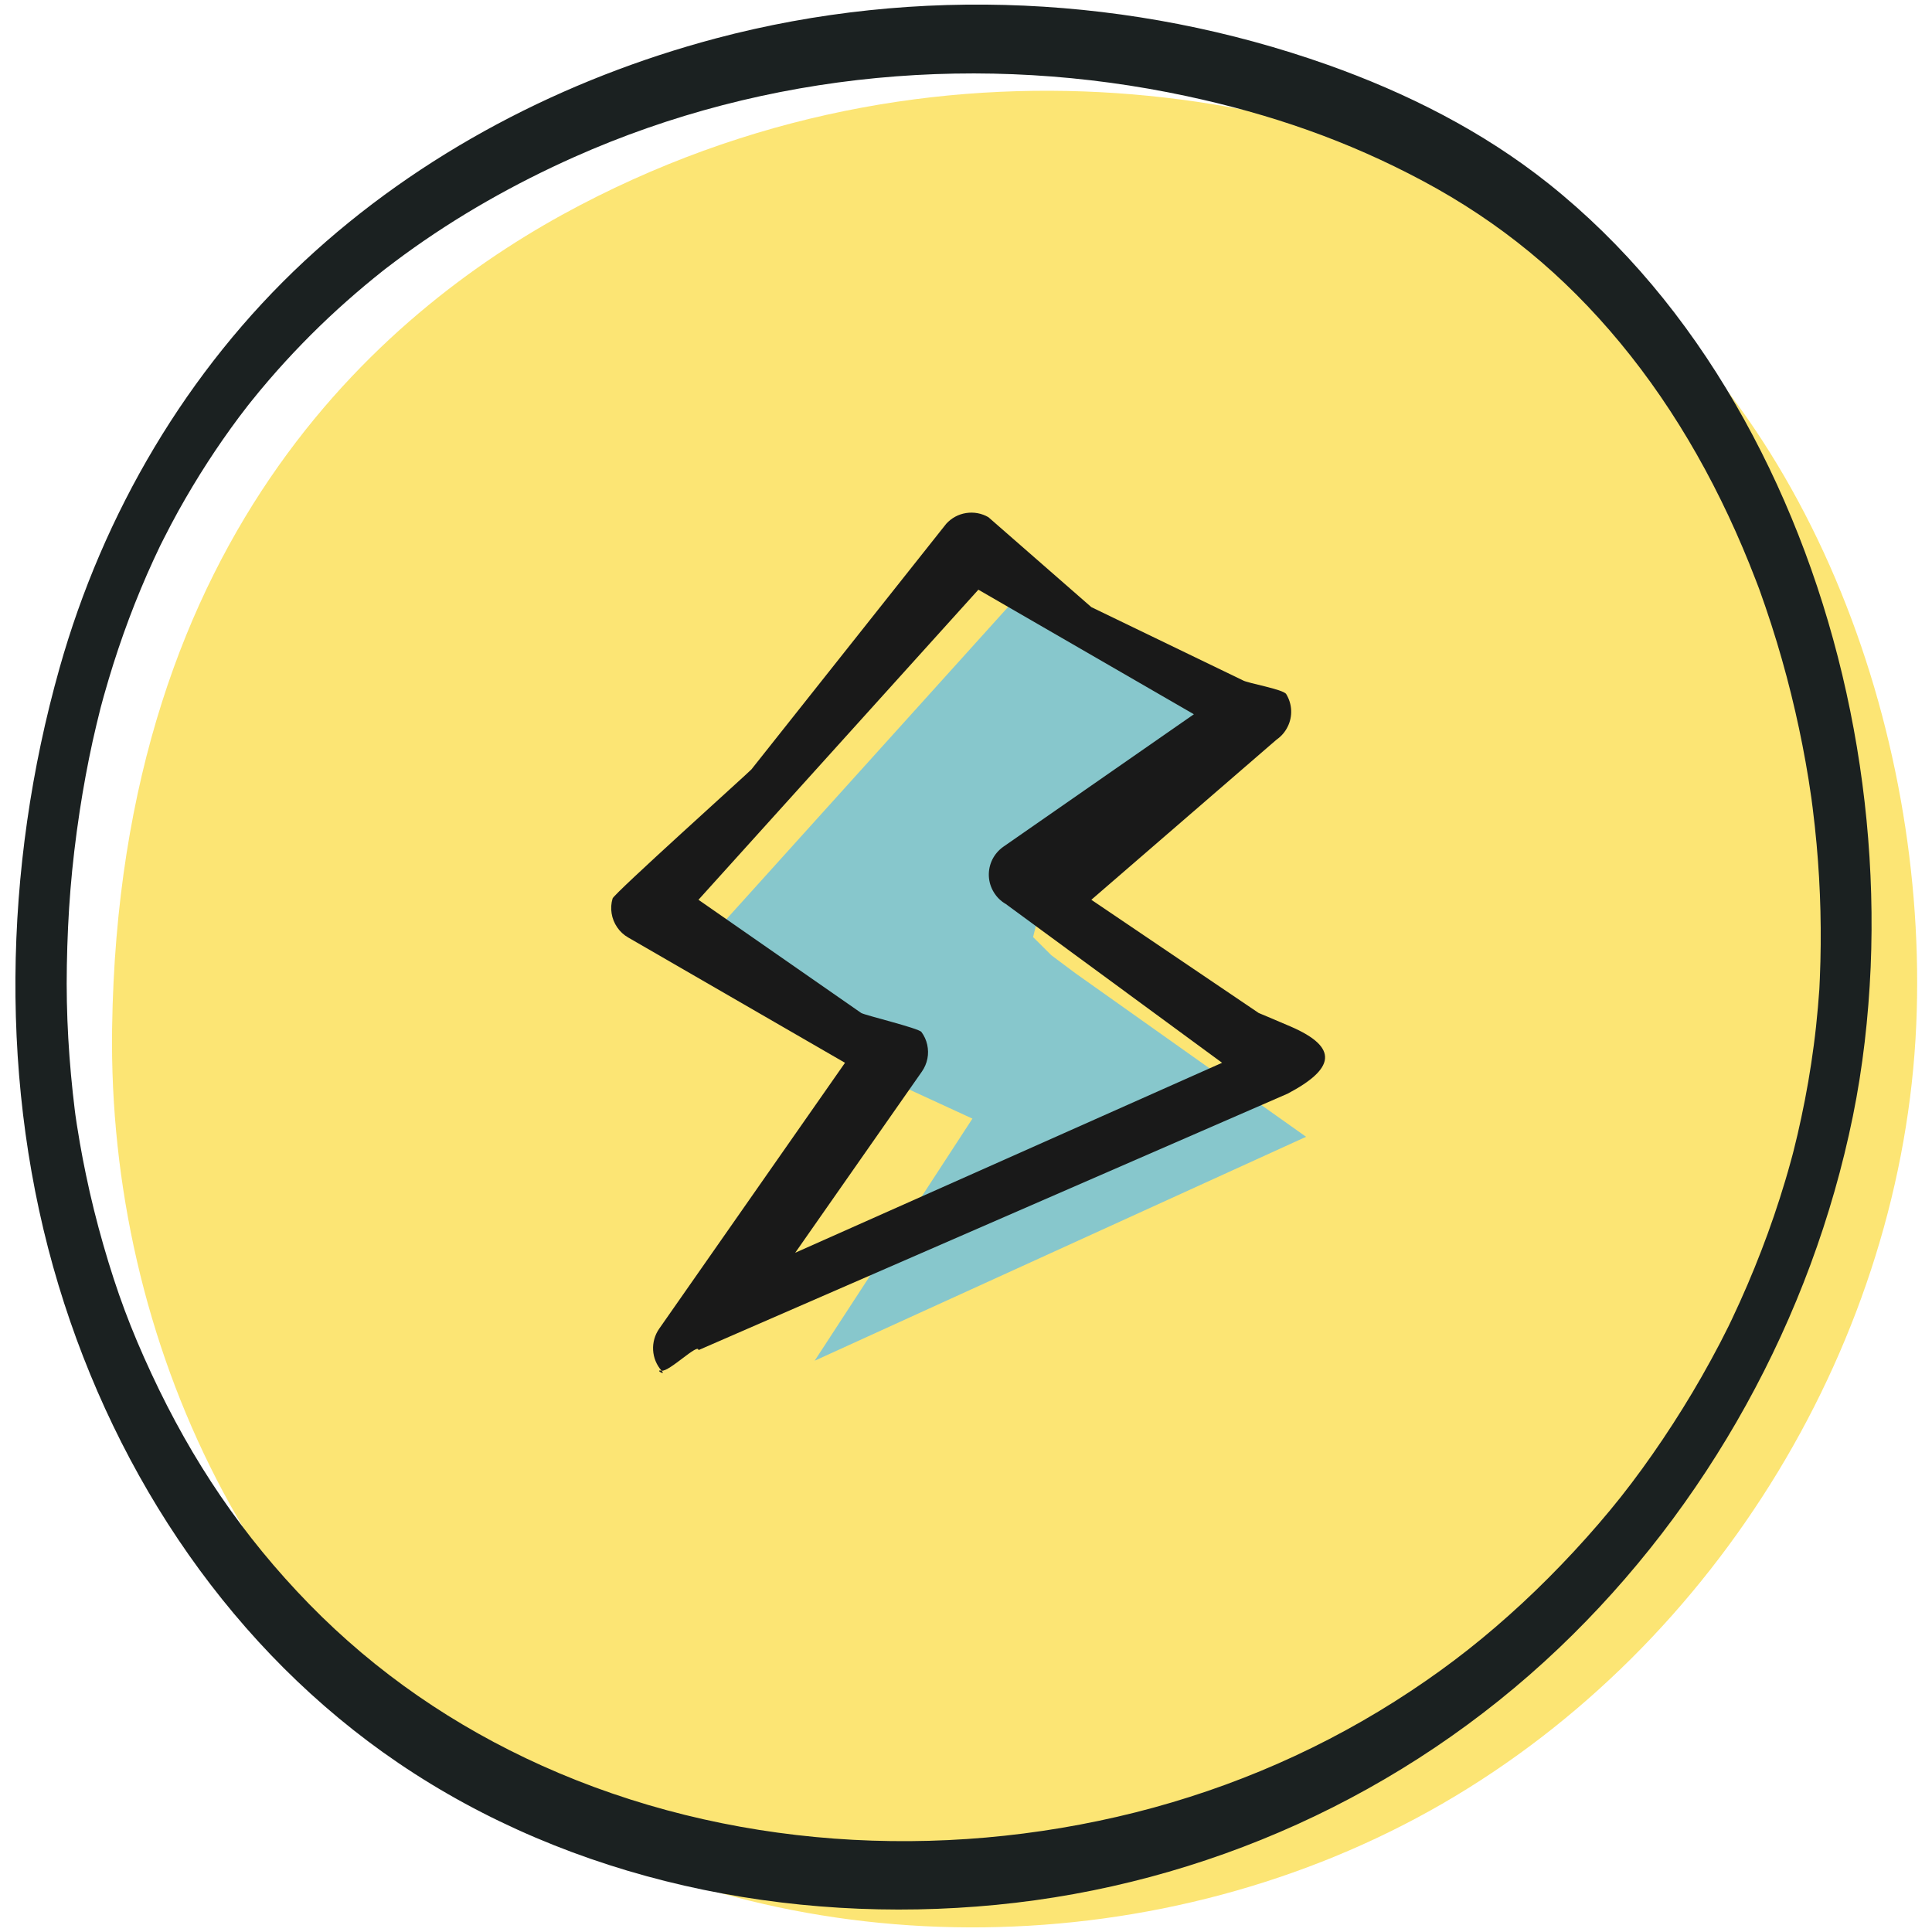 <svg width="40" height="40" viewBox="0 0 40 40" fill="none" xmlns="http://www.w3.org/2000/svg">
<g opacity="0.9">
<path d="M39.674 21.215C39.393 27.698 35.598 34.03 29.86 37.345C24.122 40.66 16.617 40.786 10.961 37.541C5.304 34.296 2.229 27.779 2.321 21.293C2.467 10.942 8.124 6.282 12.002 4.252C19.773 0.183 27.981 2.006 32.275 4.807C37.408 8.156 39.939 15.114 39.674 21.215Z" fill="#FCE265"/>
<path d="M35.928 8.363C34.913 6.611 33.627 5.05 32.06 3.801C30.695 2.714 29.123 1.923 27.491 1.343C23.458 -0.087 18.998 -0.314 14.817 0.796C11.696 1.626 8.708 3.163 6.298 5.409C3.876 7.665 2.138 10.622 1.233 13.831C0.063 17.975 -0.026 22.519 1.212 26.61C2.422 30.61 4.839 34.184 8.242 36.497C11.836 38.94 16.323 39.855 20.623 39.438C24.934 39.021 29.067 37.176 32.276 34.122C35.344 31.202 37.51 27.295 38.362 23.109C38.569 22.092 38.684 21.062 38.73 20.027C38.9 15.982 37.928 11.814 35.928 8.363ZM37.669 20.452C37.668 20.467 37.667 20.48 37.667 20.49C37.666 20.5 37.665 20.511 37.664 20.525C37.656 20.635 37.648 20.745 37.638 20.855C37.615 21.119 37.587 21.383 37.552 21.645C37.486 22.149 37.399 22.651 37.292 23.148C37.244 23.375 37.191 23.602 37.134 23.827C37.13 23.844 37.118 23.89 37.112 23.912C37.099 23.961 37.086 24.01 37.072 24.059C37.037 24.188 37 24.315 36.962 24.443C36.816 24.932 36.651 25.416 36.467 25.892C36.283 26.37 36.081 26.841 35.862 27.303C35.843 27.344 35.823 27.384 35.804 27.424C35.796 27.441 35.79 27.454 35.785 27.464C35.78 27.474 35.774 27.486 35.765 27.503C35.715 27.602 35.665 27.702 35.614 27.801C35.49 28.038 35.362 28.273 35.229 28.506C34.738 29.367 34.137 30.262 33.557 30.994C32.973 31.73 32.24 32.522 31.514 33.195C30.76 33.892 30.049 34.454 29.206 35.013C27.449 36.179 25.531 37.013 23.515 37.522C19.443 38.547 15.032 38.27 11.224 36.558C9.41 35.742 7.79 34.632 6.405 33.215C5.025 31.801 3.976 30.248 3.135 28.439C2.705 27.515 2.422 26.754 2.141 25.779C2.002 25.296 1.88 24.807 1.778 24.313C1.733 24.099 1.692 23.883 1.654 23.667C1.632 23.538 1.611 23.408 1.59 23.278C1.58 23.212 1.571 23.147 1.561 23.082C1.559 23.064 1.557 23.051 1.556 23.043C1.554 23.034 1.553 23.02 1.55 22.998C1.427 22 1.365 20.998 1.384 19.989C1.403 18.905 1.477 17.933 1.65 16.794C1.724 16.309 1.813 15.826 1.918 15.347C1.969 15.116 2.025 14.887 2.082 14.658C2.085 14.646 2.088 14.636 2.09 14.628C2.092 14.62 2.094 14.61 2.098 14.599C2.114 14.539 2.13 14.478 2.147 14.418C2.181 14.298 2.215 14.179 2.251 14.06C2.503 13.216 2.812 12.389 3.18 11.589C3.226 11.488 3.274 11.388 3.322 11.287C3.323 11.286 3.323 11.285 3.324 11.284C3.346 11.24 3.368 11.196 3.39 11.153C3.487 10.96 3.589 10.768 3.693 10.579C3.884 10.236 4.086 9.899 4.299 9.57C4.504 9.253 4.72 8.943 4.945 8.641C5.004 8.563 5.064 8.485 5.124 8.407C5.144 8.382 5.164 8.356 5.184 8.33C5.08 8.463 5.182 8.333 5.201 8.31C5.32 8.161 5.442 8.014 5.567 7.869C6.013 7.351 6.49 6.86 6.993 6.401C7.236 6.18 7.485 5.965 7.739 5.758C7.793 5.714 7.847 5.671 7.902 5.627C7.934 5.602 7.967 5.576 7.999 5.55C7.982 5.564 7.97 5.574 7.96 5.581C7.977 5.568 7.998 5.552 8.007 5.545C8.125 5.455 8.244 5.365 8.363 5.278C9.463 4.475 10.649 3.805 11.883 3.254C15.879 1.471 20.368 1.088 24.573 1.991C26.307 2.363 27.892 2.908 29.465 3.75C31.055 4.601 32.375 5.687 33.54 7.093C34.728 8.527 35.656 10.198 36.351 12.009C36.37 12.059 36.389 12.11 36.409 12.16C36.416 12.179 36.421 12.193 36.425 12.203C36.429 12.214 36.434 12.229 36.441 12.248C36.477 12.349 36.513 12.451 36.548 12.553C36.632 12.798 36.712 13.045 36.787 13.293C36.931 13.768 37.059 14.249 37.17 14.734C37.276 15.196 37.367 15.661 37.443 16.129C37.463 16.257 37.482 16.384 37.501 16.512C37.503 16.526 37.505 16.538 37.506 16.548C37.508 16.559 37.509 16.572 37.511 16.589C37.517 16.632 37.523 16.674 37.528 16.717C37.56 16.971 37.588 17.226 37.611 17.481C37.694 18.401 37.717 19.328 37.678 20.253C37.675 20.32 37.672 20.386 37.669 20.452Z" fill="#020909"/>
<g clip-path="url(#clip0_4615_8714)">
<path d="M24.152 13.886L21.389 12.383L21.263 12.133L14.48 19.651L18.5 22.408L20.133 23.16L16.867 28.172L27.041 23.536L22.268 20.152L21.765 19.776L21.389 19.401L21.514 18.899L21.765 18.398L26.287 15.265L24.152 13.886Z" fill="#7AC1C6"/>
<path fill-rule="evenodd" clip-rule="evenodd" d="M19.591 10.844C19.699 10.725 19.844 10.646 20.003 10.622C20.162 10.597 20.325 10.627 20.464 10.708L22.595 12.57L25.735 14.087C25.837 14.146 26.569 14.27 26.63 14.371C26.692 14.473 26.727 14.588 26.732 14.706C26.737 14.824 26.712 14.942 26.659 15.047C26.607 15.153 26.529 15.244 26.431 15.312L22.595 18.629L26.06 20.973C26.06 20.973 26.352 21.094 26.721 21.253C27.73 21.689 27.631 22.131 26.659 22.643L14.461 27.953C14.461 27.796 13.853 28.407 13.697 28.379C13.542 28.35 13.802 28.497 13.697 28.379C13.593 28.261 13.531 28.111 13.522 27.953C13.513 27.796 13.557 27.64 13.647 27.511L17.495 22.004L13.006 19.41C12.915 19.358 12.837 19.286 12.778 19.199C12.719 19.113 12.679 19.014 12.663 18.911C12.646 18.808 12.653 18.702 12.683 18.602C12.712 18.501 15.487 16.007 15.557 15.93L19.591 10.844ZM20.256 12.209L14.461 18.629L17.831 20.973C17.915 21.022 19.02 21.287 19.077 21.366C19.135 21.444 19.176 21.534 19.197 21.629C19.218 21.724 19.22 21.823 19.201 21.918C19.182 22.014 19.143 22.104 19.088 22.184L16.464 25.937L25.302 22.004L20.825 18.717C20.722 18.658 20.636 18.574 20.575 18.472C20.513 18.371 20.478 18.256 20.473 18.138C20.468 18.019 20.493 17.902 20.545 17.796C20.598 17.69 20.676 17.599 20.773 17.531L24.718 14.788L20.256 12.209Z" fill="black"/>
</g>
</g>
<defs>
<clipPath id="clip0_4615_8714">
<rect width="22.527" height="23.404" fill="white" transform="matrix(0.866 0.5 -0.5 0.866 15.613 4.98)"/>
</clipPath>
</defs>
</svg>
